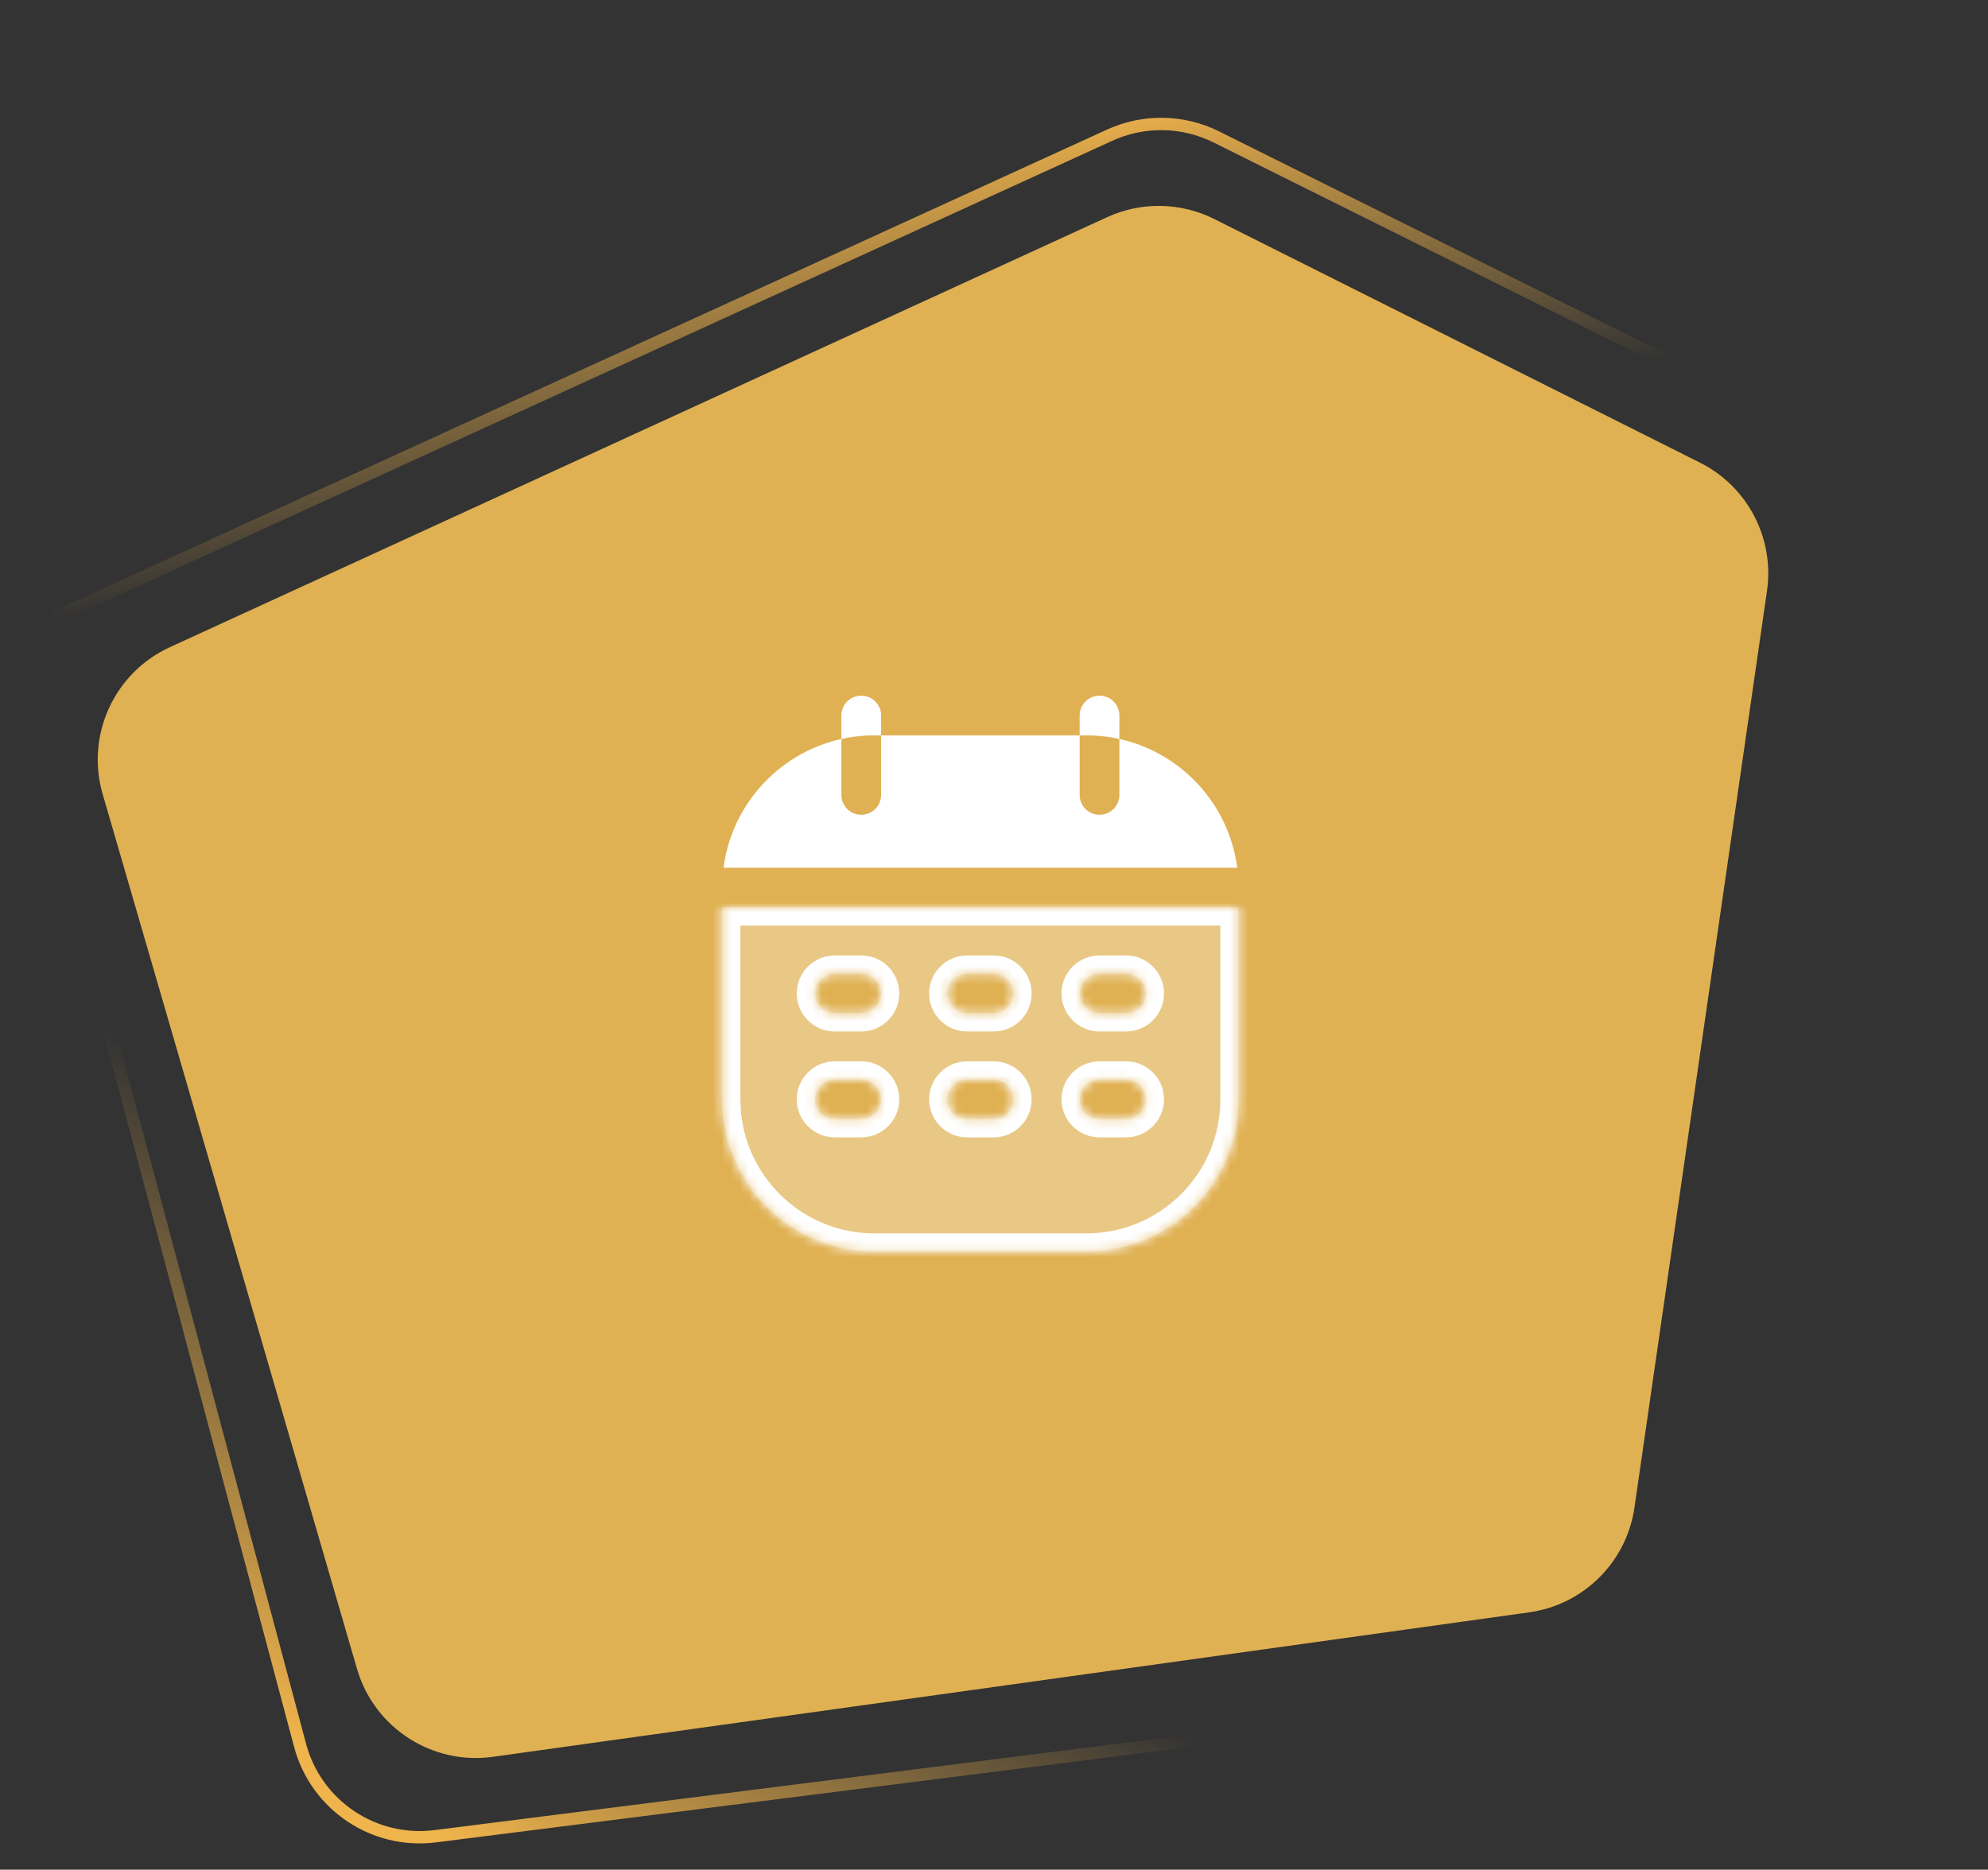 <?xml version="1.0" encoding="UTF-8"?>
<svg xmlns="http://www.w3.org/2000/svg" width="219" height="206" viewBox="0 0 219 206" fill="none">
  <rect x="0" y="0" width="219" height="206" fill="#333333" stroke="none"/>
  <path d="M180.055 166.095L194.652 65.111C195.491 59.302 192.519 53.607 187.272 50.975L133.766 24.132C130.068 22.276 125.727 22.201 121.967 23.926L18.716 71.305C12.575 74.122 9.425 81.013 11.311 87.501L39.326 183.867C41.216 190.37 47.593 194.499 54.3 193.564L168.446 177.647C174.455 176.809 179.187 172.1 180.055 166.095Z" fill="#E0B153"></path>
  <path fill-rule="evenodd" clip-rule="evenodd" d="M79.703 95.605C80.775 87.376 87.812 81.022 96.333 81.022H119.666C128.187 81.022 135.223 87.376 136.295 95.605H79.703ZM121.124 76.647C119.916 76.647 118.937 77.626 118.937 78.834V87.584C118.937 88.792 119.916 89.772 121.124 89.772C122.332 89.772 123.312 88.792 123.312 87.584V78.834C123.312 77.626 122.332 76.647 121.124 76.647ZM94.874 76.647C93.666 76.647 92.687 77.626 92.687 78.834V87.584C92.687 88.792 93.666 89.772 94.874 89.772C96.082 89.772 97.062 88.792 97.062 87.584V78.834C97.062 77.626 96.082 76.647 94.874 76.647Z" fill="white"></path>
  <mask id="path-3-inside-1_6604_795" fill="white">
    <path fill-rule="evenodd" clip-rule="evenodd" d="M79.562 99.98V121.125C79.562 130.388 87.071 137.896 96.333 137.896H119.667C128.929 137.896 136.438 130.388 136.438 121.125V99.98H79.562ZM91.959 111.647C90.75 111.647 89.771 110.667 89.771 109.459C89.771 108.251 90.75 107.272 91.959 107.272H94.875C96.083 107.272 97.063 108.251 97.063 109.459C97.063 110.667 96.083 111.647 94.875 111.647H91.959ZM104.354 109.459C104.354 110.667 105.334 111.647 106.542 111.647H109.459C110.667 111.647 111.646 110.667 111.646 109.459C111.646 108.251 110.667 107.272 109.459 107.272H106.542C105.334 107.272 104.354 108.251 104.354 109.459ZM118.938 109.459C118.938 110.667 119.917 111.647 121.125 111.647H124.042C125.25 111.647 126.229 110.667 126.229 109.459C126.229 108.251 125.25 107.272 124.042 107.272H121.125C119.917 107.272 118.938 108.251 118.938 109.459ZM89.771 121.126C89.771 122.334 90.75 123.313 91.959 123.313H94.875C96.083 123.313 97.063 122.334 97.063 121.126C97.063 119.918 96.083 118.938 94.875 118.938H91.959C90.75 118.938 89.771 119.918 89.771 121.126ZM104.354 121.126C104.354 122.334 105.334 123.313 106.542 123.313H109.459C110.667 123.313 111.646 122.334 111.646 121.126C111.646 119.918 110.667 118.938 109.459 118.938H106.542C105.334 118.938 104.354 119.918 104.354 121.126ZM118.938 121.126C118.938 122.334 119.917 123.313 121.125 123.313H124.042C125.25 123.313 126.229 122.334 126.229 121.126C126.229 119.918 125.25 118.938 124.042 118.938H121.125C119.917 118.938 118.938 119.918 118.938 121.126Z"></path>
  </mask>
  <path fill-rule="evenodd" clip-rule="evenodd" d="M79.562 99.98V121.125C79.562 130.388 87.071 137.896 96.333 137.896H119.667C128.929 137.896 136.438 130.388 136.438 121.125V99.98H79.562ZM91.959 111.647C90.75 111.647 89.771 110.667 89.771 109.459C89.771 108.251 90.75 107.272 91.959 107.272H94.875C96.083 107.272 97.063 108.251 97.063 109.459C97.063 110.667 96.083 111.647 94.875 111.647H91.959ZM104.354 109.459C104.354 110.667 105.334 111.647 106.542 111.647H109.459C110.667 111.647 111.646 110.667 111.646 109.459C111.646 108.251 110.667 107.272 109.459 107.272H106.542C105.334 107.272 104.354 108.251 104.354 109.459ZM118.938 109.459C118.938 110.667 119.917 111.647 121.125 111.647H124.042C125.25 111.647 126.229 110.667 126.229 109.459C126.229 108.251 125.25 107.272 124.042 107.272H121.125C119.917 107.272 118.938 108.251 118.938 109.459ZM89.771 121.126C89.771 122.334 90.75 123.313 91.959 123.313H94.875C96.083 123.313 97.063 122.334 97.063 121.126C97.063 119.918 96.083 118.938 94.875 118.938H91.959C90.75 118.938 89.771 119.918 89.771 121.126ZM104.354 121.126C104.354 122.334 105.334 123.313 106.542 123.313H109.459C110.667 123.313 111.646 122.334 111.646 121.126C111.646 119.918 110.667 118.938 109.459 118.938H106.542C105.334 118.938 104.354 119.918 104.354 121.126ZM118.938 121.126C118.938 122.334 119.917 123.313 121.125 123.313H124.042C125.25 123.313 126.229 122.334 126.229 121.126C126.229 119.918 125.25 118.938 124.042 118.938H121.125C119.917 118.938 118.938 119.918 118.938 121.126Z" fill="white" fill-opacity="0.3"></path>
  <path d="M79.562 99.98V97.98C78.458 97.98 77.562 98.875 77.562 99.98H79.562ZM136.438 99.98H138.438C138.438 98.875 137.542 97.98 136.438 97.98V99.98ZM81.562 121.125V99.98H77.562V121.125H81.562ZM96.333 135.896C88.176 135.896 81.562 129.283 81.562 121.125H77.562C77.562 131.492 85.966 139.896 96.333 139.896V135.896ZM119.667 135.896H96.333V139.896H119.667V135.896ZM134.438 121.125C134.438 129.283 127.824 135.896 119.667 135.896V139.896C130.034 139.896 138.438 131.492 138.438 121.125H134.438ZM134.438 99.98V121.125H138.438V99.98H134.438ZM79.562 101.979H136.438V97.98H79.562V101.979ZM87.771 109.459C87.771 111.772 89.646 113.647 91.959 113.647V109.647C91.855 109.647 91.771 109.563 91.771 109.459H87.771ZM91.959 105.272C89.646 105.272 87.771 107.146 87.771 109.459H91.771C91.771 109.355 91.855 109.272 91.959 109.272V105.272ZM94.875 105.272H91.959V109.272H94.875V105.272ZM99.063 109.459C99.063 107.146 97.188 105.272 94.875 105.272V109.272C94.979 109.272 95.063 109.355 95.063 109.459H99.063ZM94.875 113.647C97.188 113.647 99.063 111.772 99.063 109.459H95.063C95.063 109.563 94.979 109.647 94.875 109.647V113.647ZM91.959 113.647H94.875V109.647H91.959V113.647ZM106.542 109.647C106.438 109.647 106.354 109.563 106.354 109.459H102.354C102.354 111.772 104.229 113.647 106.542 113.647V109.647ZM109.459 109.647H106.542V113.647H109.459V109.647ZM109.646 109.459C109.646 109.563 109.562 109.647 109.459 109.647V113.647C111.771 113.647 113.646 111.772 113.646 109.459H109.646ZM109.459 109.272C109.562 109.272 109.646 109.355 109.646 109.459H113.646C113.646 107.146 111.771 105.272 109.459 105.272V109.272ZM106.542 109.272H109.459V105.272H106.542V109.272ZM106.354 109.459C106.354 109.355 106.438 109.272 106.542 109.272V105.272C104.229 105.272 102.354 107.146 102.354 109.459H106.354ZM121.125 109.647C121.022 109.647 120.938 109.563 120.938 109.459H116.938C116.938 111.772 118.813 113.647 121.125 113.647V109.647ZM124.042 109.647H121.125V113.647H124.042V109.647ZM124.229 109.459C124.229 109.563 124.145 109.647 124.042 109.647V113.647C126.355 113.647 128.229 111.772 128.229 109.459H124.229ZM124.042 109.272C124.145 109.272 124.229 109.355 124.229 109.459H128.229C128.229 107.146 126.355 105.272 124.042 105.272V109.272ZM121.125 109.272H124.042V105.272H121.125V109.272ZM120.938 109.459C120.938 109.355 121.022 109.272 121.125 109.272V105.272C118.813 105.272 116.938 107.146 116.938 109.459H120.938ZM91.959 121.313C91.855 121.313 91.771 121.229 91.771 121.126H87.771C87.771 123.438 89.646 125.313 91.959 125.313V121.313ZM94.875 121.313H91.959V125.313H94.875V121.313ZM95.063 121.126C95.063 121.229 94.979 121.313 94.875 121.313V125.313C97.188 125.313 99.063 123.438 99.063 121.126H95.063ZM94.875 120.938C94.979 120.938 95.063 121.022 95.063 121.126H99.063C99.063 118.813 97.188 116.938 94.875 116.938V120.938ZM91.959 120.938H94.875V116.938H91.959V120.938ZM91.771 121.126C91.771 121.022 91.855 120.938 91.959 120.938V116.938C89.646 116.938 87.771 118.813 87.771 121.126H91.771ZM106.542 121.313C106.438 121.313 106.354 121.229 106.354 121.126H102.354C102.354 123.438 104.229 125.313 106.542 125.313V121.313ZM109.459 121.313H106.542V125.313H109.459V121.313ZM109.646 121.126C109.646 121.229 109.562 121.313 109.459 121.313V125.313C111.771 125.313 113.646 123.438 113.646 121.126H109.646ZM109.459 120.938C109.562 120.938 109.646 121.022 109.646 121.126H113.646C113.646 118.813 111.771 116.938 109.459 116.938V120.938ZM106.542 120.938H109.459V116.938H106.542V120.938ZM106.354 121.126C106.354 121.022 106.438 120.938 106.542 120.938V116.938C104.229 116.938 102.354 118.813 102.354 121.126H106.354ZM121.125 121.313C121.022 121.313 120.938 121.229 120.938 121.126H116.938C116.938 123.438 118.813 125.313 121.125 125.313V121.313ZM124.042 121.313H121.125V125.313H124.042V121.313ZM124.229 121.126C124.229 121.229 124.145 121.313 124.042 121.313V125.313C126.355 125.313 128.229 123.438 128.229 121.126H124.229ZM124.042 120.938C124.145 120.938 124.229 121.022 124.229 121.126H128.229C128.229 118.813 126.355 116.938 124.042 116.938V120.938ZM121.125 120.938H124.042V116.938H121.125V120.938ZM120.938 121.126C120.938 121.022 121.022 120.938 121.125 120.938V116.938C118.813 116.938 116.938 118.813 116.938 121.126H120.938Z" fill="white" mask="url(#path-3-inside-1_6604_795)"></path>
  <path d="M197.496 46.721L133.994 15.088C130.309 13.252 125.991 13.18 122.246 14.892L6.057 68.026" stroke="url(#paint0_linear_6604_795)" stroke-width="1.363"></path>
  <path d="M11.588 111.789L33.059 192.304C34.816 198.895 41.175 203.172 47.942 202.316L149.28 189.496" stroke="url(#paint1_linear_6604_795)" stroke-width="1.363"></path>
  <defs>
    <linearGradient id="paint0_linear_6604_795" x1="127.217" y1="10.604" x2="133.261" y2="47.715" gradientUnits="userSpaceOnUse">
      <stop stop-color="#E47C7C"></stop>
      <stop offset="0" stop-color="#F0B44C"></stop>
      <stop offset="1" stop-color="#F0B44C" stop-opacity="0"></stop>
    </linearGradient>
    <linearGradient id="paint1_linear_6604_795" x1="55.841" y1="207.165" x2="85.628" y2="161.547" gradientUnits="userSpaceOnUse">
      <stop stop-color="#F0B44C"></stop>
      <stop offset="1" stop-color="#F0B44C" stop-opacity="0"></stop>
    </linearGradient>
  </defs>
</svg>
